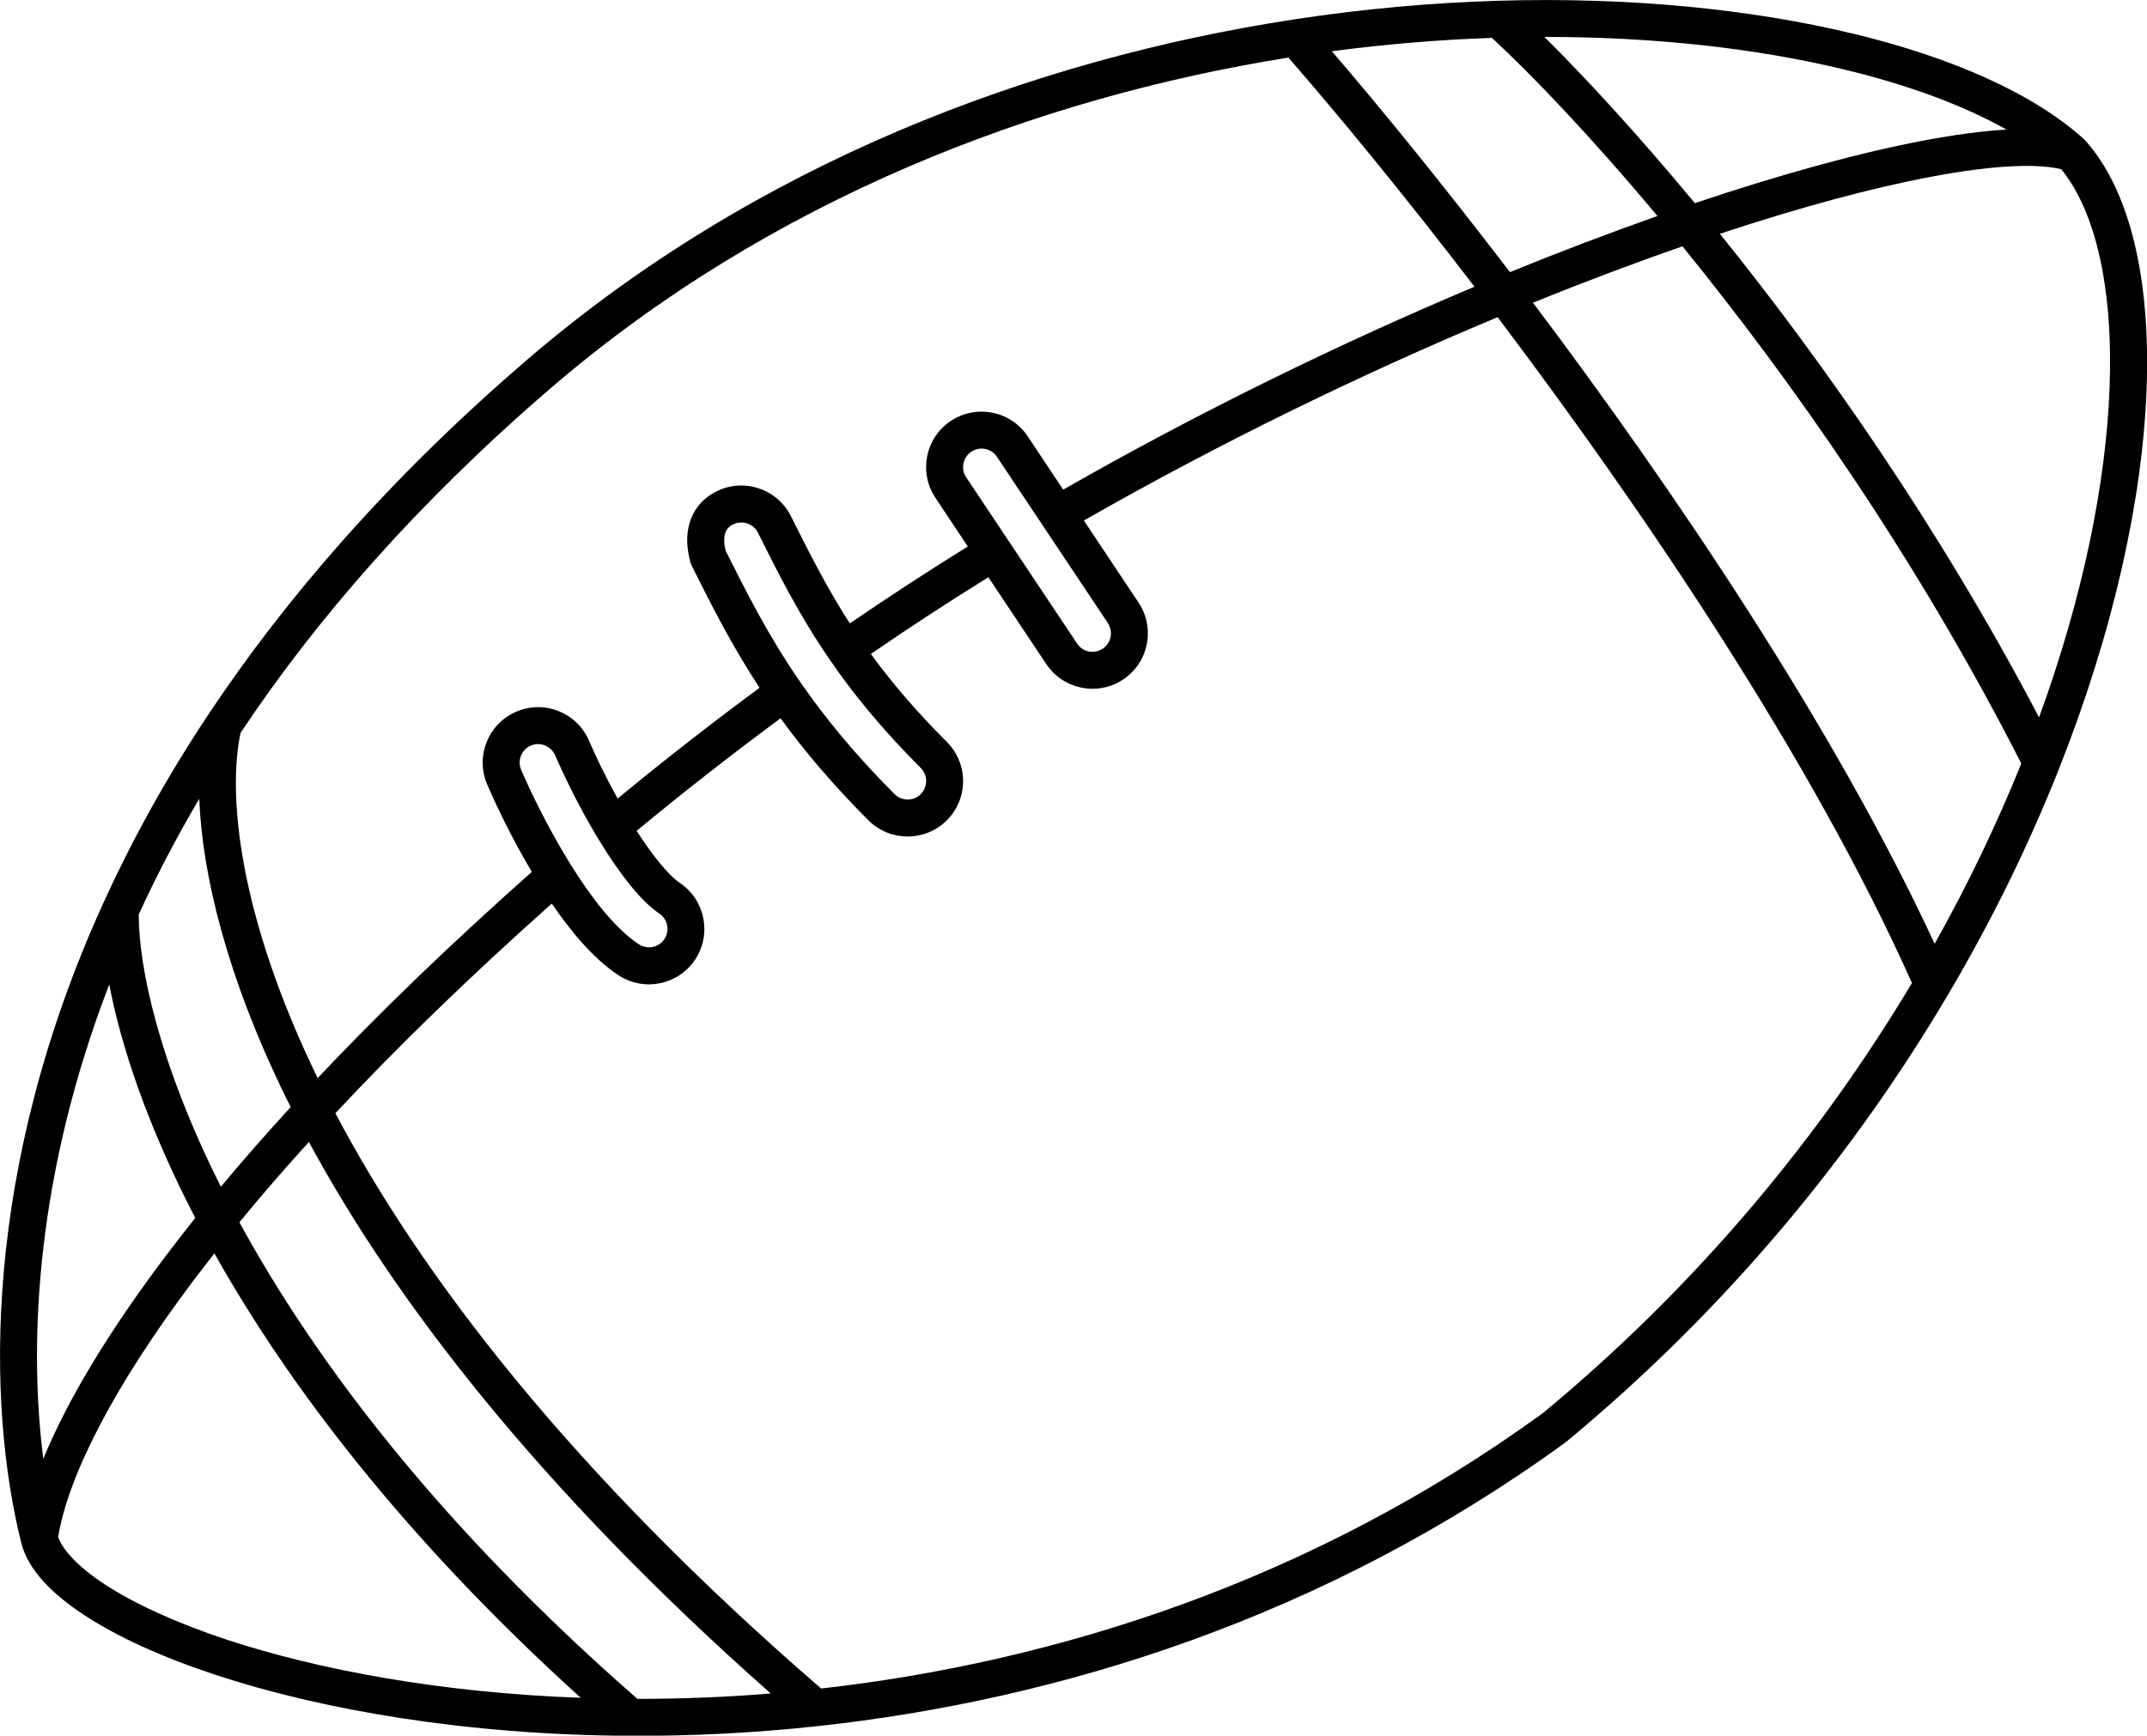 <svg xmlns="http://www.w3.org/2000/svg" version="1.1" viewBox="7.35 15.44 85.44 69.09">  <path d="m81.07 16.773c3.988 0.961 7.231 2.406 9.219 4.215l0.031 0.027 0.023 0.027c1.816 2.043 2.594 5.621 2.43 9.926-0.168 4.34-1.305 9.578-3.496 15.102-1.156 2.918-2.613 5.926-4.383 8.926-3.672 6.227-8.695 12.441-15.219 17.84l-0.02 0.012-0.016 0.016c-9.609 6.988-20.176 10.25-29.766 11.289-2.559 0.277-5.051 0.395-7.438 0.383-6.527-0.031-12.293-1.031-16.543-2.438-2.121-0.703-3.891-1.512-5.195-2.371-1.27-0.832-2.234-1.801-2.5-2.871-1.375-5.504-1.566-14.859 3.269-25.48 1.105-2.43 2.473-4.926 4.148-7.453 3.09-4.656 7.215-9.43 12.668-14.125 9.137-7.867 20.203-11.996 30.516-13.578 2.797-0.43 5.539-0.672 8.18-0.75 5.242-0.156 10.082 0.34 14.09 1.305zm-12.262 0.137c1.594 1.578 3.672 3.82 5.988 6.617 3.473-1.168 6.582-2.016 9.125-2.496 1.223-0.23 2.324-0.379 3.277-0.434-1.684-0.945-3.871-1.77-6.473-2.394-3.414-0.824-7.481-1.297-11.918-1.293zm20.57 5.266c-0.426-0.105-1.039-0.156-1.848-0.121-0.918 0.035-2.039 0.176-3.336 0.422-2.332 0.438-5.191 1.207-8.402 2.269 4.055 5.031 8.703 11.633 12.703 19.25 1.758-4.824 2.66-9.332 2.805-13.086 0.156-4.055-0.578-7.086-1.922-8.734zm-1.59 23.656c-4.191-8.23-9.203-15.324-13.484-20.586-1.891 0.656-3.883 1.406-5.949 2.242 5.633 7.488 12 16.922 15.984 25.52 1.355-2.414 2.5-4.824 3.449-7.176zm-4.352 8.738c-3.941-8.84-10.637-18.754-16.488-26.504-5.262 2.195-10.926 4.93-16.465 8.094l2.176 3.266c0.676 1.016 0.402 2.387-0.613 3.062-1.012 0.676-2.383 0.398-3.059-0.613l-2.305-3.457c-1.555 0.965-3.117 1.98-4.676 3.055 0.797 1.094 1.77 2.246 3.023 3.5 0.863 0.863 0.863 2.258 0 3.121-0.859 0.859-2.258 0.859-3.121 0-1.438-1.441-2.566-2.785-3.496-4.062-2.031 1.504-3.938 3-5.727 4.481 0.305 0.473 0.598 0.887 0.875 1.227 0.348 0.43 0.637 0.707 0.84 0.844 1.012 0.676 1.285 2.043 0.609 3.059-0.676 1.012-2.043 1.285-3.059 0.609s-1.914-1.777-2.641-2.844c-3.297 2.934-6.164 5.727-8.613 8.344 3.379 6.406 9.328 14.254 19.332 22.902 9.293-1.051 19.469-4.238 28.723-10.965 6.262-5.184 11.109-11.137 14.684-17.117zm-45.414 28.281c-9.266-8.191-14.988-15.684-18.379-21.953-1 1.098-1.918 2.164-2.766 3.195 2.969 5.453 7.914 12.051 15.84 18.973 1.719 0 3.492-0.066 5.305-0.215zm-7.562 0.172c-7.039-6.371-11.656-12.48-14.578-17.691-0.273 0.348-0.535 0.688-0.793 1.027-3.301 4.379-5.031 7.887-5.426 10.266 0.184 0.496 0.742 1.148 1.844 1.875 1.164 0.762 2.805 1.523 4.848 2.203 3.66 1.207 8.535 2.121 14.105 2.32zm-21.387-9.512c0.938-2.293 2.559-5.004 4.844-8.039 0.383-0.504 0.785-1.023 1.203-1.551-1.914-3.688-2.961-6.871-3.422-9.297-2.879 7.477-3.231 14.113-2.625 18.887zm3.797-21.668c0 2.109 0.812 5.941 3.269 10.836 0.855-1.027 1.781-2.082 2.781-3.172-0.062-0.125-0.125-0.25-0.188-0.371-2.383-4.867-3.336-8.934-3.453-11.898-0.918 1.559-1.719 3.094-2.41 4.606zm4.051-7.223c-0.512 2.414-0.098 7.223 3.07 13.734 2.445-2.59 5.285-5.336 8.523-8.207-0.77-1.297-1.406-2.613-1.777-3.481-0.48-1.121 0.039-2.418 1.16-2.898 1.117-0.48 2.414 0.039 2.894 1.16 0.246 0.574 0.648 1.418 1.137 2.301 1.766-1.461 3.648-2.93 5.648-4.41-1.125-1.719-1.926-3.312-2.688-4.84l-0.039-0.082-0.02-0.066c-0.148-0.523-0.191-1.078-0.031-1.59 0.164-0.539 0.527-0.973 1.066-1.242 1.09-0.543 2.414-0.102 2.961 0.988 0.723 1.445 1.414 2.824 2.344 4.269 1.566-1.074 3.133-2.094 4.695-3.062l-1.289-1.938c-0.676-1.016-0.402-2.383 0.609-3.059 1.016-0.676 2.387-0.402 3.062 0.609l1.414 2.125c5.5-3.144 11.121-5.871 16.367-8.078-2.875-3.758-5.496-6.93-7.406-9.121-9.984 1.594-20.609 5.629-29.379 13.18-5.312 4.574-9.328 9.203-12.324 13.707zm43.43-27.141c1.91 2.223 4.391 5.262 7.086 8.793 2.031-0.828 4-1.574 5.871-2.234-2.691-3.219-5.027-5.648-6.586-7.09-2.066 0.07-4.199 0.246-6.371 0.531zm-13.328 16.145c-0.223-0.336-0.68-0.43-1.02-0.203-0.336 0.227-0.43 0.68-0.203 1.02l4.414 6.617c0.223 0.34 0.68 0.43 1.02 0.203 0.336-0.223 0.426-0.68 0.203-1.02zm-9.512 3.019c-0.18-0.363-0.625-0.508-0.988-0.328-0.188 0.094-0.273 0.215-0.316 0.355-0.047 0.156-0.059 0.387 0.023 0.699 0.844 1.684 1.691 3.371 2.957 5.207 0.957 1.387 2.152 2.863 3.766 4.477 0.285 0.285 0.75 0.285 1.039 0 0.285-0.289 0.285-0.754 0-1.043-1.547-1.547-2.695-2.957-3.621-4.309-1.211-1.762-2.035-3.406-2.856-5.051zm-8.07 8.863c-0.16-0.371-0.594-0.547-0.965-0.387-0.375 0.16-0.547 0.594-0.387 0.965 0.379 0.887 1.059 2.277 1.867 3.606 0.043 0.07 0.086 0.141 0.133 0.211 0.773 1.238 1.711 2.481 2.68 3.125 0.34 0.227 0.793 0.133 1.02-0.203 0.227-0.34 0.133-0.797-0.203-1.02-0.387-0.258-0.785-0.668-1.168-1.141-0.391-0.484-0.801-1.078-1.203-1.738-0.043-0.066-0.082-0.129-0.121-0.195-0.715-1.199-1.312-2.434-1.652-3.223z" fill-rule="evenodd"></path> </svg>